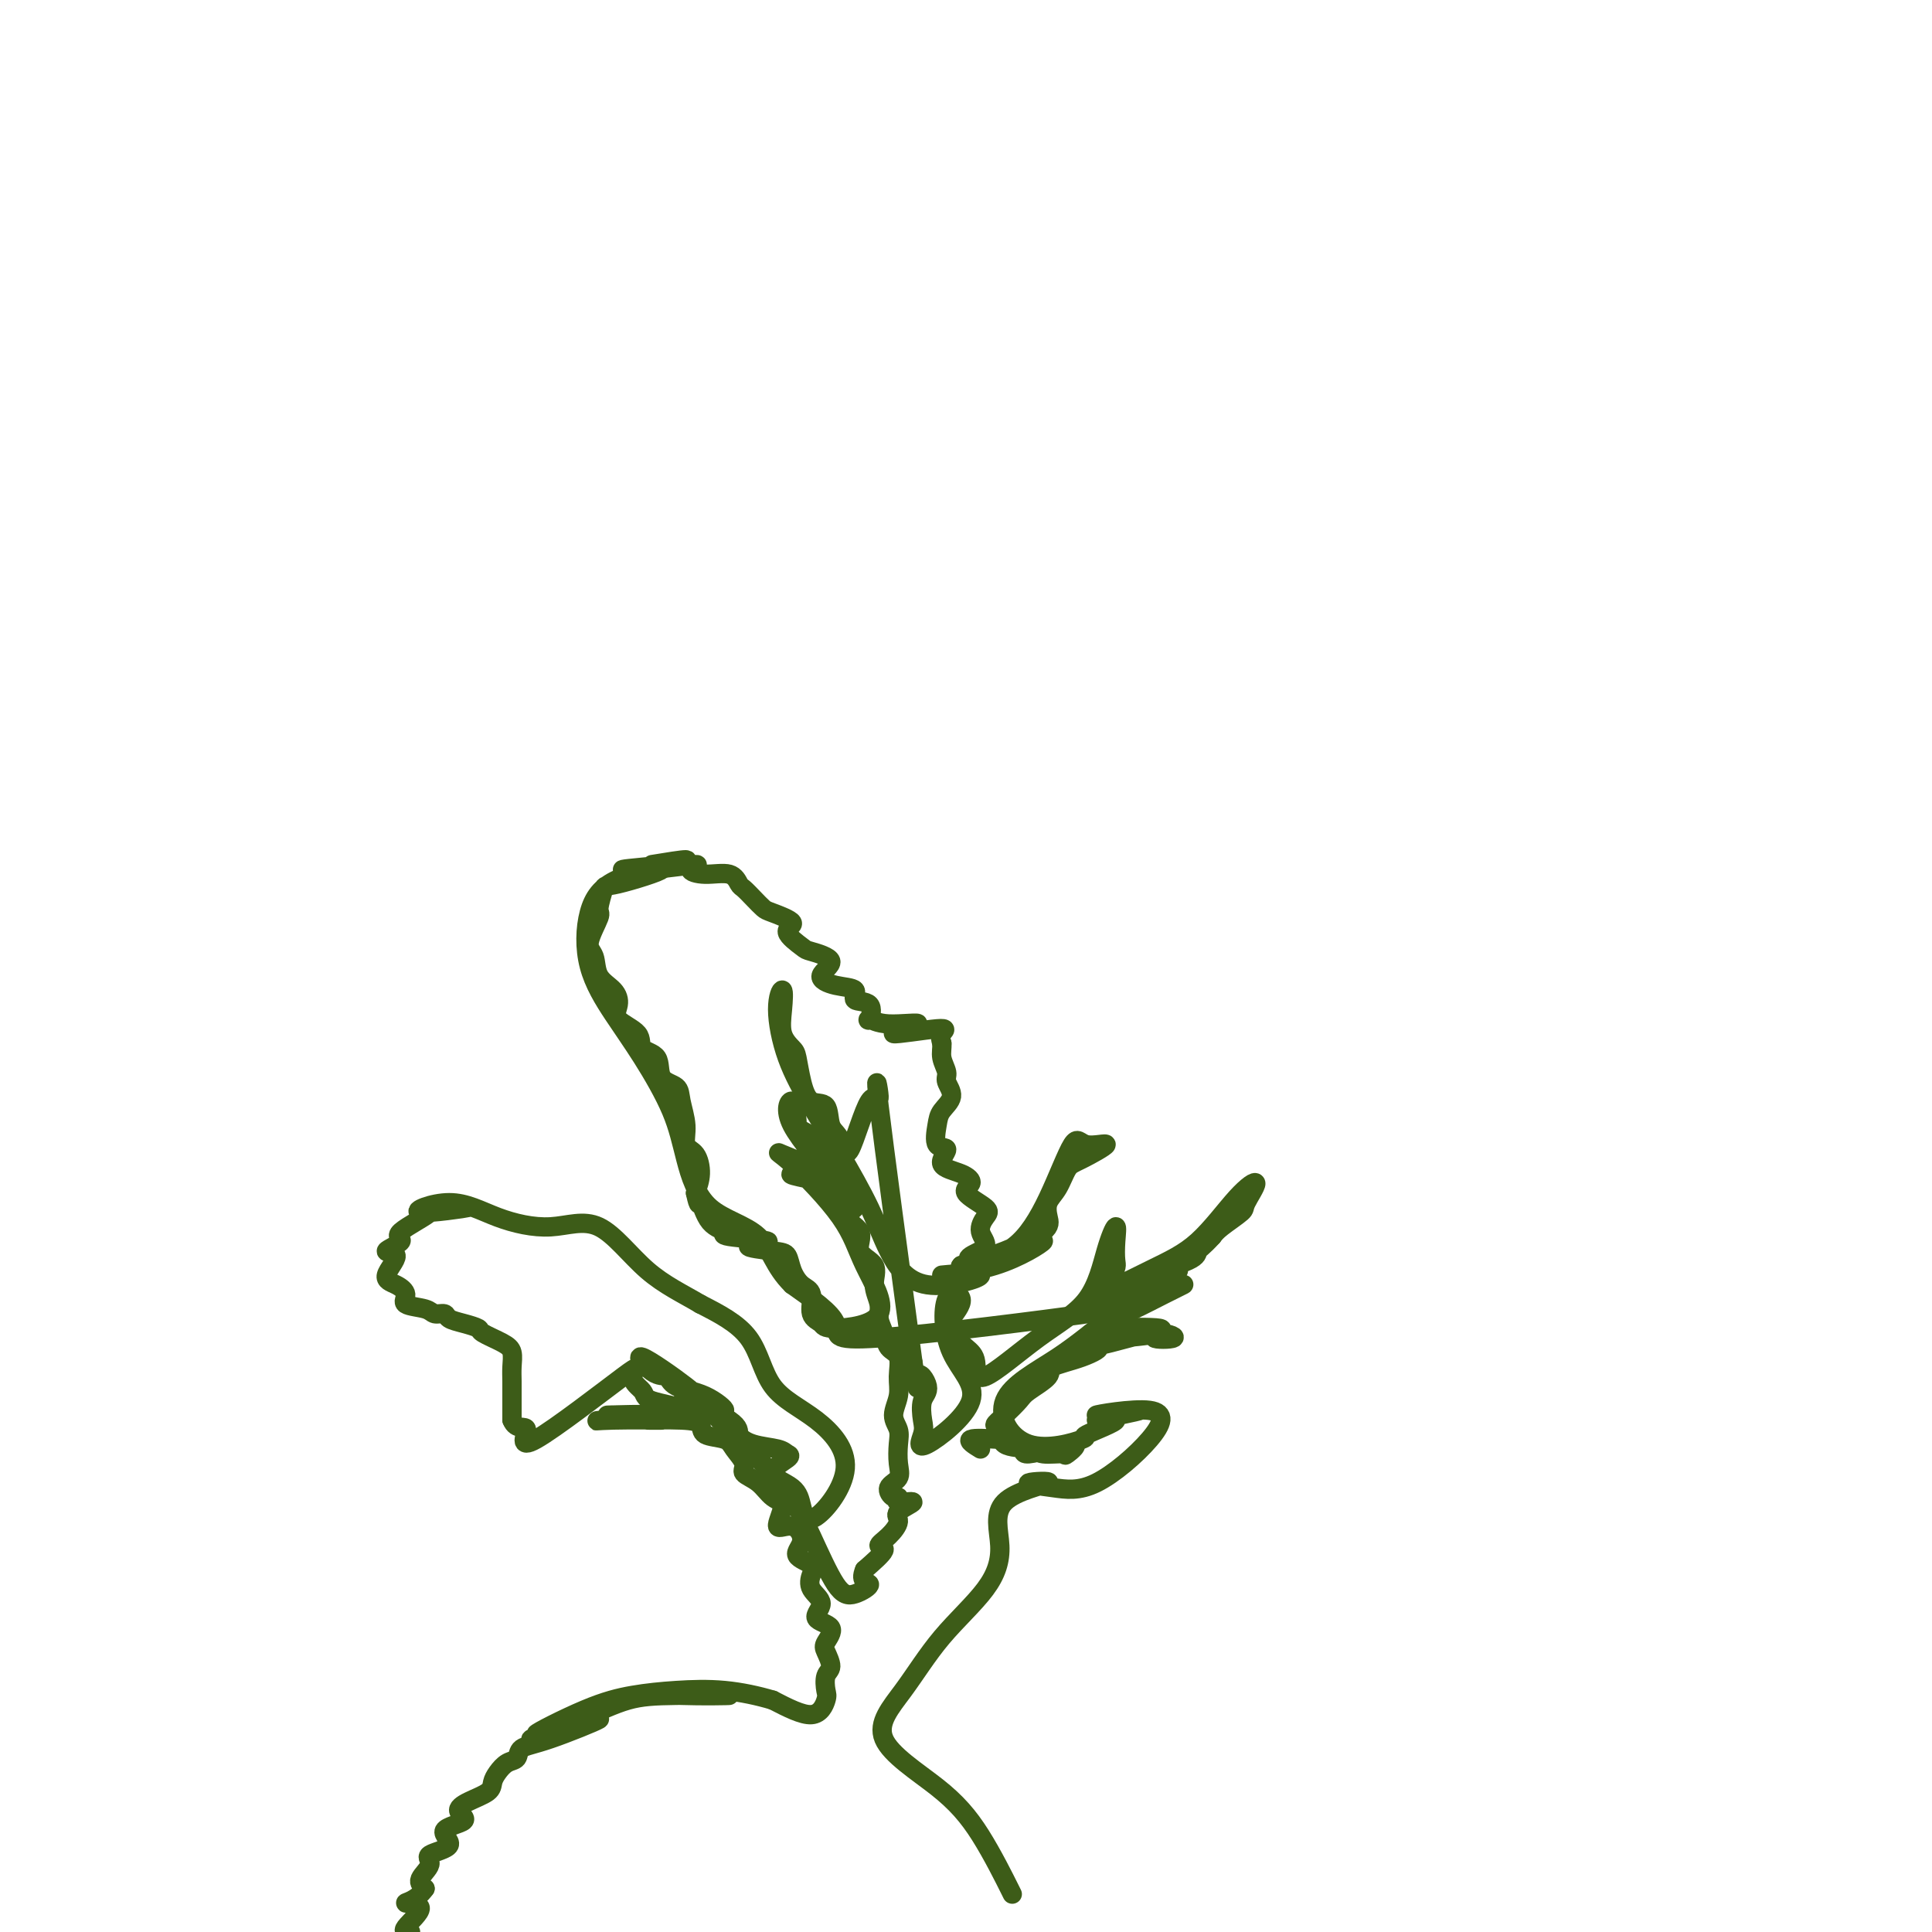 <svg viewBox='0 0 400 400' version='1.1' xmlns='http://www.w3.org/2000/svg' xmlns:xlink='http://www.w3.org/1999/xlink'><g fill='none' stroke='#3D5C18' stroke-width='4' stroke-linecap='round' stroke-linejoin='round'><path d='M135,179c3.110,-0.508 6.220,-1.016 7,-1c0.780,0.016 -0.771,0.557 -4,1c-3.229,0.443 -8.137,0.788 -9,1c-0.863,0.212 2.318,0.289 6,0c3.682,-0.289 7.865,-0.946 9,-1c1.135,-0.054 -0.780,0.496 -1,1c-0.220,0.504 1.253,0.964 3,1c1.747,0.036 3.767,-0.351 5,0c1.233,0.351 1.678,1.441 2,2c0.322,0.559 0.520,0.587 1,1c0.480,0.413 1.243,1.212 2,2c0.757,0.788 1.510,1.567 2,2c0.490,0.433 0.719,0.521 2,1c1.281,0.479 3.615,1.349 4,2c0.385,0.651 -1.178,1.084 -1,2c0.178,0.916 2.097,2.315 3,3c0.903,0.685 0.790,0.654 2,1c1.210,0.346 3.743,1.067 4,2c0.257,0.933 -1.762,2.079 -2,3c-0.238,0.921 1.306,1.617 3,2c1.694,0.383 3.538,0.451 4,1c0.462,0.549 -0.458,1.577 0,2c0.458,0.423 2.292,0.241 3,1c0.708,0.759 0.288,2.461 0,3c-0.288,0.539 -0.443,-0.084 0,0c0.443,0.084 1.484,0.876 4,1c2.516,0.124 6.506,-0.420 6,0c-0.506,0.420 -5.507,1.803 -5,2c0.507,0.197 6.521,-0.793 9,-1c2.479,-0.207 1.423,0.369 1,1c-0.423,0.631 -0.211,1.315 0,2'/><path d='M195,216c0.088,0.984 -0.193,1.944 0,3c0.193,1.056 0.862,2.210 1,3c0.138,0.790 -0.253,1.218 0,2c0.253,0.782 1.149,1.920 1,3c-0.149,1.080 -1.343,2.103 -2,3c-0.657,0.897 -0.776,1.668 -1,3c-0.224,1.332 -0.552,3.225 0,4c0.552,0.775 1.982,0.433 2,1c0.018,0.567 -1.378,2.043 -1,3c0.378,0.957 2.530,1.396 4,2c1.470,0.604 2.259,1.372 2,2c-0.259,0.628 -1.565,1.116 -1,2c0.565,0.884 3.002,2.162 4,3c0.998,0.838 0.556,1.235 0,2c-0.556,0.765 -1.224,1.900 -1,3c0.224,1.100 1.342,2.167 1,3c-0.342,0.833 -2.145,1.433 -3,2c-0.855,0.567 -0.763,1.103 1,1c1.763,-0.103 5.196,-0.843 8,-3c2.804,-2.157 4.980,-5.731 7,-10c2.020,-4.269 3.884,-9.235 5,-11c1.116,-1.765 1.485,-0.331 3,0c1.515,0.331 4.178,-0.442 4,0c-0.178,0.442 -3.197,2.100 -5,3c-1.803,0.900 -2.390,1.044 -3,2c-0.610,0.956 -1.244,2.724 -2,4c-0.756,1.276 -1.633,2.060 -2,3c-0.367,0.940 -0.222,2.035 0,3c0.222,0.965 0.521,1.798 -1,3c-1.521,1.202 -4.863,2.772 -8,4c-3.137,1.228 -6.068,2.114 -9,3'/><path d='M199,262c-1.179,0.884 4.372,-0.408 9,-2c4.628,-1.592 8.333,-3.486 8,-3c-0.333,0.486 -4.704,3.350 -10,5c-5.296,1.650 -11.517,2.085 -11,2c0.517,-0.085 7.771,-0.690 8,0c0.229,0.690 -6.566,2.674 -11,2c-4.434,-0.674 -6.507,-4.006 -8,-7c-1.493,-2.994 -2.405,-5.651 -4,-9c-1.595,-3.349 -3.874,-7.391 -6,-11c-2.126,-3.609 -4.100,-6.784 -6,-10c-1.900,-3.216 -3.726,-6.471 -5,-10c-1.274,-3.529 -1.995,-7.331 -2,-10c-0.005,-2.669 0.706,-4.204 1,-4c0.294,0.204 0.172,2.146 0,4c-0.172,1.854 -0.395,3.618 0,5c0.395,1.382 1.409,2.381 2,3c0.591,0.619 0.759,0.859 1,2c0.241,1.141 0.554,3.184 1,5c0.446,1.816 1.024,3.405 2,4c0.976,0.595 2.351,0.197 3,1c0.649,0.803 0.571,2.805 1,4c0.429,1.195 1.364,1.581 2,3c0.636,1.419 0.974,3.872 2,2c1.026,-1.872 2.739,-8.069 4,-10c1.261,-1.931 2.070,0.403 2,-1c-0.070,-1.403 -1.020,-6.544 0,2c1.020,8.544 4.010,30.772 7,53'/><path d='M189,282c1.482,8.946 0.686,4.310 1,3c0.314,-1.310 1.738,0.707 2,2c0.262,1.293 -0.638,1.861 -1,3c-0.362,1.139 -0.184,2.850 0,4c0.184,1.150 0.375,1.739 0,3c-0.375,1.261 -1.317,3.193 1,2c2.317,-1.193 7.892,-5.512 9,-9c1.108,-3.488 -2.252,-6.145 -4,-10c-1.748,-3.855 -1.885,-8.908 -1,-11c0.885,-2.092 2.791,-1.223 3,0c0.209,1.223 -1.280,2.801 -2,4c-0.720,1.199 -0.672,2.020 0,3c0.672,0.980 1.968,2.119 3,3c1.032,0.881 1.799,1.504 2,3c0.201,1.496 -0.163,3.866 2,3c2.163,-0.866 6.853,-4.967 11,-8c4.147,-3.033 7.752,-4.999 10,-8c2.248,-3.001 3.140,-7.036 4,-10c0.860,-2.964 1.688,-4.856 2,-5c0.312,-0.144 0.106,1.459 0,3c-0.106,1.541 -0.114,3.019 0,4c0.114,0.981 0.350,1.466 -1,3c-1.350,1.534 -4.286,4.116 -3,4c1.286,-0.116 6.792,-2.932 11,-5c4.208,-2.068 7.117,-3.390 10,-6c2.883,-2.610 5.740,-6.508 8,-9c2.260,-2.492 3.923,-3.579 4,-3c0.077,0.579 -1.433,2.825 -2,4c-0.567,1.175 -0.191,1.278 -1,2c-0.809,0.722 -2.803,2.063 -4,3c-1.197,0.937 -1.599,1.468 -2,2'/><path d='M251,256c-2.081,2.304 -2.785,2.563 -3,3c-0.215,0.437 0.058,1.053 -2,2c-2.058,0.947 -6.447,2.226 -11,4c-4.553,1.774 -9.272,4.042 -9,4c0.272,-0.042 5.533,-2.395 10,-4c4.467,-1.605 8.138,-2.462 8,-2c-0.138,0.462 -4.086,2.245 -9,4c-4.914,1.755 -10.795,3.484 -10,4c0.795,0.516 8.265,-0.181 0,1c-8.265,1.181 -32.264,4.241 -43,5c-10.736,0.759 -8.210,-0.783 -9,-3c-0.790,-2.217 -4.895,-5.108 -9,-8'/><path d='M164,266c-3.837,-3.732 -4.429,-7.563 -7,-10c-2.571,-2.437 -7.120,-3.481 -10,-6c-2.880,-2.519 -4.093,-6.514 -5,-10c-0.907,-3.486 -1.510,-6.464 -3,-10c-1.490,-3.536 -3.866,-7.629 -6,-11c-2.134,-3.371 -4.026,-6.020 -6,-9c-1.974,-2.980 -4.032,-6.290 -5,-10c-0.968,-3.710 -0.847,-7.821 0,-11c0.847,-3.179 2.419,-5.426 6,-7c3.581,-1.574 9.172,-2.475 9,-2c-0.172,0.475 -6.107,2.326 -9,3c-2.893,0.674 -2.743,0.171 -3,1c-0.257,0.829 -0.919,2.991 -1,4c-0.081,1.009 0.419,0.864 0,2c-0.419,1.136 -1.757,3.553 -2,5c-0.243,1.447 0.610,1.924 1,3c0.390,1.076 0.315,2.752 1,4c0.685,1.248 2.128,2.068 3,3c0.872,0.932 1.173,1.977 1,3c-0.173,1.023 -0.820,2.025 0,3c0.820,0.975 3.106,1.923 4,3c0.894,1.077 0.396,2.282 1,3c0.604,0.718 2.310,0.950 3,2c0.690,1.050 0.365,2.918 1,4c0.635,1.082 2.229,1.376 3,2c0.771,0.624 0.719,1.576 1,3c0.281,1.424 0.896,3.318 1,5c0.104,1.682 -0.302,3.152 0,4c0.302,0.848 1.312,1.074 2,2c0.688,0.926 1.054,2.550 1,4c-0.054,1.450 -0.527,2.725 -1,4'/><path d='M144,247c0.779,3.643 0.728,1.750 1,2c0.272,0.250 0.869,2.644 2,4c1.131,1.356 2.796,1.673 3,2c0.204,0.327 -1.052,0.663 1,1c2.052,0.337 7.414,0.673 8,1c0.586,0.327 -3.603,0.644 -4,1c-0.397,0.356 2.998,0.751 5,1c2.002,0.249 2.612,0.353 3,1c0.388,0.647 0.556,1.836 1,3c0.444,1.164 1.164,2.302 2,3c0.836,0.698 1.787,0.954 2,2c0.213,1.046 -0.313,2.881 0,4c0.313,1.119 1.465,1.524 2,2c0.535,0.476 0.453,1.025 3,1c2.547,-0.025 7.723,-0.622 9,-3c1.277,-2.378 -1.343,-6.536 -3,-10c-1.657,-3.464 -2.349,-6.235 -5,-10c-2.651,-3.765 -7.262,-8.523 -10,-11c-2.738,-2.477 -3.605,-2.673 -2,-2c1.605,0.673 5.682,2.215 6,3c0.318,0.785 -3.124,0.812 -4,1c-0.876,0.188 0.813,0.537 3,1c2.187,0.463 4.873,1.040 4,-1c-0.873,-2.040 -5.305,-6.697 -7,-10c-1.695,-3.303 -0.653,-5.253 0,-5c0.653,0.253 0.916,2.710 1,4c0.084,1.290 -0.011,1.412 1,2c1.011,0.588 3.127,1.642 4,3c0.873,1.358 0.504,3.019 1,4c0.496,0.981 1.856,1.280 2,2c0.144,0.720 -0.928,1.860 -2,3'/><path d='M171,246c0.642,0.369 3.246,-0.209 4,0c0.754,0.209 -0.341,1.203 0,2c0.341,0.797 2.117,1.395 2,2c-0.117,0.605 -2.127,1.218 -2,2c0.127,0.782 2.392,1.735 3,3c0.608,1.265 -0.440,2.842 0,4c0.440,1.158 2.370,1.899 3,3c0.630,1.101 -0.040,2.564 0,4c0.040,1.436 0.789,2.844 1,4c0.211,1.156 -0.116,2.059 0,3c0.116,0.941 0.673,1.920 1,3c0.327,1.080 0.423,2.260 1,3c0.577,0.740 1.637,1.041 2,2c0.363,0.959 0.031,2.577 0,4c-0.031,1.423 0.240,2.653 0,4c-0.240,1.347 -0.990,2.812 -1,4c-0.010,1.188 0.721,2.099 1,3c0.279,0.901 0.105,1.790 0,3c-0.105,1.210 -0.143,2.740 0,4c0.143,1.260 0.465,2.251 0,3c-0.465,0.749 -1.718,1.257 -2,2c-0.282,0.743 0.406,1.722 1,2c0.594,0.278 1.092,-0.145 1,0c-0.092,0.145 -0.776,0.857 0,1c0.776,0.143 3.011,-0.284 3,0c-0.011,0.284 -2.270,1.278 -3,2c-0.730,0.722 0.067,1.171 0,2c-0.067,0.829 -0.997,2.037 -2,3c-1.003,0.963 -2.078,1.682 -2,2c0.078,0.318 1.308,0.234 1,1c-0.308,0.766 -2.154,2.383 -4,4'/><path d='M179,325c-1.186,2.727 0.850,2.543 1,3c0.150,0.457 -1.585,1.555 -3,2c-1.415,0.445 -2.509,0.239 -4,-2c-1.491,-2.239 -3.378,-6.510 -5,-10c-1.622,-3.490 -2.977,-6.201 -5,-9c-2.023,-2.799 -4.712,-5.688 -8,-9c-3.288,-3.312 -7.176,-7.047 -9,-9c-1.824,-1.953 -1.586,-2.125 -4,-4c-2.414,-1.875 -7.480,-5.455 -9,-6c-1.520,-0.545 0.508,1.944 2,3c1.492,1.056 2.449,0.680 3,1c0.551,0.320 0.695,1.335 2,2c1.305,0.665 3.769,0.979 6,2c2.231,1.021 4.228,2.749 4,3c-0.228,0.251 -2.681,-0.973 -5,-2c-2.319,-1.027 -4.503,-1.856 -3,-1c1.503,0.856 6.693,3.395 9,5c2.307,1.605 1.733,2.274 2,3c0.267,0.726 1.377,1.510 3,2c1.623,0.490 3.758,0.686 5,1c1.242,0.314 1.589,0.747 2,1c0.411,0.253 0.885,0.328 0,1c-0.885,0.672 -3.128,1.941 -3,3c0.128,1.059 2.629,1.908 4,3c1.371,1.092 1.612,2.426 2,4c0.388,1.574 0.923,3.388 3,2c2.077,-1.388 5.695,-5.980 6,-10c0.305,-4.020 -2.702,-7.469 -6,-10c-3.298,-2.531 -6.888,-4.143 -9,-7c-2.112,-2.857 -2.746,-6.959 -5,-10c-2.254,-3.041 -6.127,-5.020 -10,-7'/><path d='M145,270c-3.555,-2.118 -7.443,-3.912 -11,-7c-3.557,-3.088 -6.785,-7.470 -10,-9c-3.215,-1.530 -6.418,-0.209 -10,0c-3.582,0.209 -7.544,-0.696 -11,-2c-3.456,-1.304 -6.407,-3.008 -10,-3c-3.593,0.008 -7.827,1.729 -6,2c1.827,0.271 9.716,-0.906 10,-1c0.284,-0.094 -7.038,0.897 -9,1c-1.962,0.103 1.435,-0.680 1,0c-0.435,0.680 -4.704,2.823 -6,4c-1.296,1.177 0.380,1.390 0,2c-0.380,0.610 -2.815,1.619 -3,2c-0.185,0.381 1.880,0.133 2,1c0.120,0.867 -1.706,2.848 -2,4c-0.294,1.152 0.942,1.476 2,2c1.058,0.524 1.937,1.250 2,2c0.063,0.750 -0.689,1.524 0,2c0.689,0.476 2.820,0.652 4,1c1.180,0.348 1.410,0.867 2,1c0.590,0.133 1.542,-0.120 2,0c0.458,0.120 0.423,0.613 1,1c0.577,0.387 1.766,0.669 3,1c1.234,0.331 2.513,0.710 3,1c0.487,0.290 0.183,0.489 1,1c0.817,0.511 2.755,1.334 4,2c1.245,0.666 1.798,1.175 2,2c0.202,0.825 0.054,1.967 0,3c-0.054,1.033 -0.015,1.957 0,3c0.015,1.043 0.004,2.204 0,3c-0.004,0.796 -0.001,1.227 0,2c0.001,0.773 0.001,1.886 0,3'/><path d='M106,294c0.844,2.289 2.955,1.012 3,2c0.045,0.988 -1.977,4.243 2,2c3.977,-2.243 13.953,-9.983 18,-13c4.047,-3.017 2.164,-1.311 2,0c-0.164,1.311 1.389,2.228 2,3c0.611,0.772 0.280,1.398 2,2c1.720,0.602 5.491,1.180 7,2c1.509,0.820 0.755,1.883 0,2c-0.755,0.117 -1.512,-0.711 -5,-1c-3.488,-0.289 -9.708,-0.039 -11,0c-1.292,0.039 2.345,-0.132 3,0c0.655,0.132 -1.673,0.566 -4,1'/><path d='M125,294c-2.858,0.310 -1.505,0.085 2,0c3.505,-0.085 9.160,-0.030 10,0c0.840,0.030 -3.134,0.035 -3,0c0.134,-0.035 4.377,-0.109 7,0c2.623,0.109 3.625,0.403 4,1c0.375,0.597 0.122,1.497 1,2c0.878,0.503 2.885,0.609 4,1c1.115,0.391 1.337,1.068 2,2c0.663,0.932 1.766,2.120 2,3c0.234,0.880 -0.402,1.453 0,2c0.402,0.547 1.844,1.069 3,2c1.156,0.931 2.028,2.272 3,3c0.972,0.728 2.043,0.842 2,2c-0.043,1.158 -1.202,3.360 -1,4c0.202,0.640 1.764,-0.282 3,0c1.236,0.282 2.147,1.769 2,3c-0.147,1.231 -1.350,2.205 -1,3c0.350,0.795 2.255,1.410 3,2c0.745,0.590 0.331,1.154 0,2c-0.331,0.846 -0.579,1.974 0,3c0.579,1.026 1.986,1.950 2,3c0.014,1.050 -1.365,2.225 -1,3c0.365,0.775 2.472,1.151 3,2c0.528,0.849 -0.524,2.171 -1,3c-0.476,0.829 -0.375,1.165 0,2c0.375,0.835 1.023,2.171 1,3c-0.023,0.829 -0.719,1.153 -1,2c-0.281,0.847 -0.147,2.217 0,3c0.147,0.783 0.309,0.980 0,2c-0.309,1.020 -1.088,2.863 -3,3c-1.912,0.137 -4.956,-1.431 -8,-3'/><path d='M160,352c-3.013,-0.907 -6.544,-1.675 -10,-2c-3.456,-0.325 -6.836,-0.207 -10,0c-3.164,0.207 -6.110,0.503 -9,1c-2.890,0.497 -5.723,1.195 -10,3c-4.277,1.805 -9.997,4.718 -10,5c-0.003,0.282 5.710,-2.068 10,-4c4.290,-1.932 7.158,-3.445 10,-4c2.842,-0.555 5.657,-0.152 10,0c4.343,0.152 10.215,0.053 10,0c-0.215,-0.053 -6.516,-0.061 -11,0c-4.484,0.061 -7.150,0.191 -10,1c-2.850,0.809 -5.885,2.297 -10,4c-4.115,1.703 -9.309,3.621 -10,4c-0.691,0.379 3.123,-0.781 7,-2c3.877,-1.219 7.818,-2.496 7,-2c-0.818,0.496 -6.394,2.766 -10,4c-3.606,1.234 -5.243,1.433 -6,2c-0.757,0.567 -0.634,1.503 -1,2c-0.366,0.497 -1.221,0.556 -2,1c-0.779,0.444 -1.483,1.274 -2,2c-0.517,0.726 -0.848,1.350 -1,2c-0.152,0.650 -0.125,1.328 -1,2c-0.875,0.672 -2.654,1.338 -4,2c-1.346,0.662 -2.261,1.318 -2,2c0.261,0.682 1.698,1.389 1,2c-0.698,0.611 -3.530,1.126 -4,2c-0.470,0.874 1.421,2.107 1,3c-0.421,0.893 -3.154,1.446 -4,2c-0.846,0.554 0.195,1.111 0,2c-0.195,0.889 -1.627,2.111 -2,3c-0.373,0.889 0.314,1.444 1,2'/><path d='M88,391c-1.758,2.536 -4.152,2.876 -4,3c0.152,0.124 2.848,0.033 3,1c0.152,0.967 -2.242,2.990 -3,4c-0.758,1.010 0.121,1.005 1,1'/><path d='M209,391c0.501,1.007 1.002,2.014 0,0c-1.002,-2.014 -3.508,-7.049 -6,-11c-2.492,-3.951 -4.971,-6.819 -9,-10c-4.029,-3.181 -9.610,-6.675 -11,-10c-1.390,-3.325 1.411,-6.483 4,-10c2.589,-3.517 4.967,-7.395 8,-11c3.033,-3.605 6.720,-6.939 9,-10c2.280,-3.061 3.153,-5.851 3,-9c-0.153,-3.149 -1.331,-6.658 1,-9c2.331,-2.342 8.171,-3.517 9,-4c0.829,-0.483 -3.354,-0.276 -4,0c-0.646,0.276 2.247,0.619 5,1c2.753,0.381 5.368,0.800 9,-1c3.632,-1.800 8.281,-5.819 11,-9c2.719,-3.181 3.508,-5.525 0,-6c-3.508,-0.475 -11.311,0.917 -11,1c0.311,0.083 8.737,-1.144 9,-1c0.263,0.144 -7.638,1.657 -9,2c-1.362,0.343 3.815,-0.485 4,0c0.185,0.485 -4.622,2.283 -6,3c-1.378,0.717 0.675,0.354 -1,1c-1.675,0.646 -7.076,2.302 -11,1c-3.924,-1.302 -6.370,-5.560 -5,-9c1.370,-3.440 6.555,-6.061 11,-9c4.445,-2.939 8.148,-6.194 12,-9c3.852,-2.806 7.852,-5.162 10,-6c2.148,-0.838 2.443,-0.160 3,0c0.557,0.160 1.376,-0.200 1,0c-0.376,0.200 -1.946,0.961 -4,2c-2.054,1.039 -4.591,2.357 -6,3c-1.409,0.643 -1.688,0.612 -2,1c-0.312,0.388 -0.656,1.194 -1,2'/><path d='M232,274c-2.648,1.482 -3.269,1.187 -1,1c2.269,-0.187 7.426,-0.265 9,0c1.574,0.265 -0.435,0.873 -4,1c-3.565,0.127 -8.685,-0.227 -10,0c-1.315,0.227 1.176,1.037 5,1c3.824,-0.037 8.981,-0.919 10,-1c1.019,-0.081 -2.100,0.639 -2,1c0.100,0.361 3.417,0.365 4,0c0.583,-0.365 -1.569,-1.097 -4,-1c-2.431,0.097 -5.139,1.023 -9,2c-3.861,0.977 -8.873,2.004 -9,2c-0.127,-0.004 4.632,-1.038 6,-1c1.368,0.038 -0.654,1.150 -3,2c-2.346,0.850 -5.016,1.438 -6,2c-0.984,0.562 -0.283,1.096 -1,2c-0.717,0.904 -2.854,2.176 -4,3c-1.146,0.824 -1.303,1.198 -2,2c-0.697,0.802 -1.935,2.032 -3,3c-1.065,0.968 -1.956,1.675 -2,2c-0.044,0.325 0.760,0.268 1,1c0.240,0.732 -0.083,2.251 1,3c1.083,0.749 3.571,0.726 5,1c1.429,0.274 1.799,0.843 3,1c1.201,0.157 3.233,-0.098 4,0c0.767,0.098 0.270,0.548 1,0c0.730,-0.548 2.687,-2.096 1,-2c-1.687,0.096 -7.018,1.835 -9,2c-1.982,0.165 -0.614,-1.244 -1,-2c-0.386,-0.756 -2.527,-0.857 -5,-1c-2.473,-0.143 -5.278,-0.326 -6,0c-0.722,0.326 0.639,1.163 2,2'/></g>
</svg>